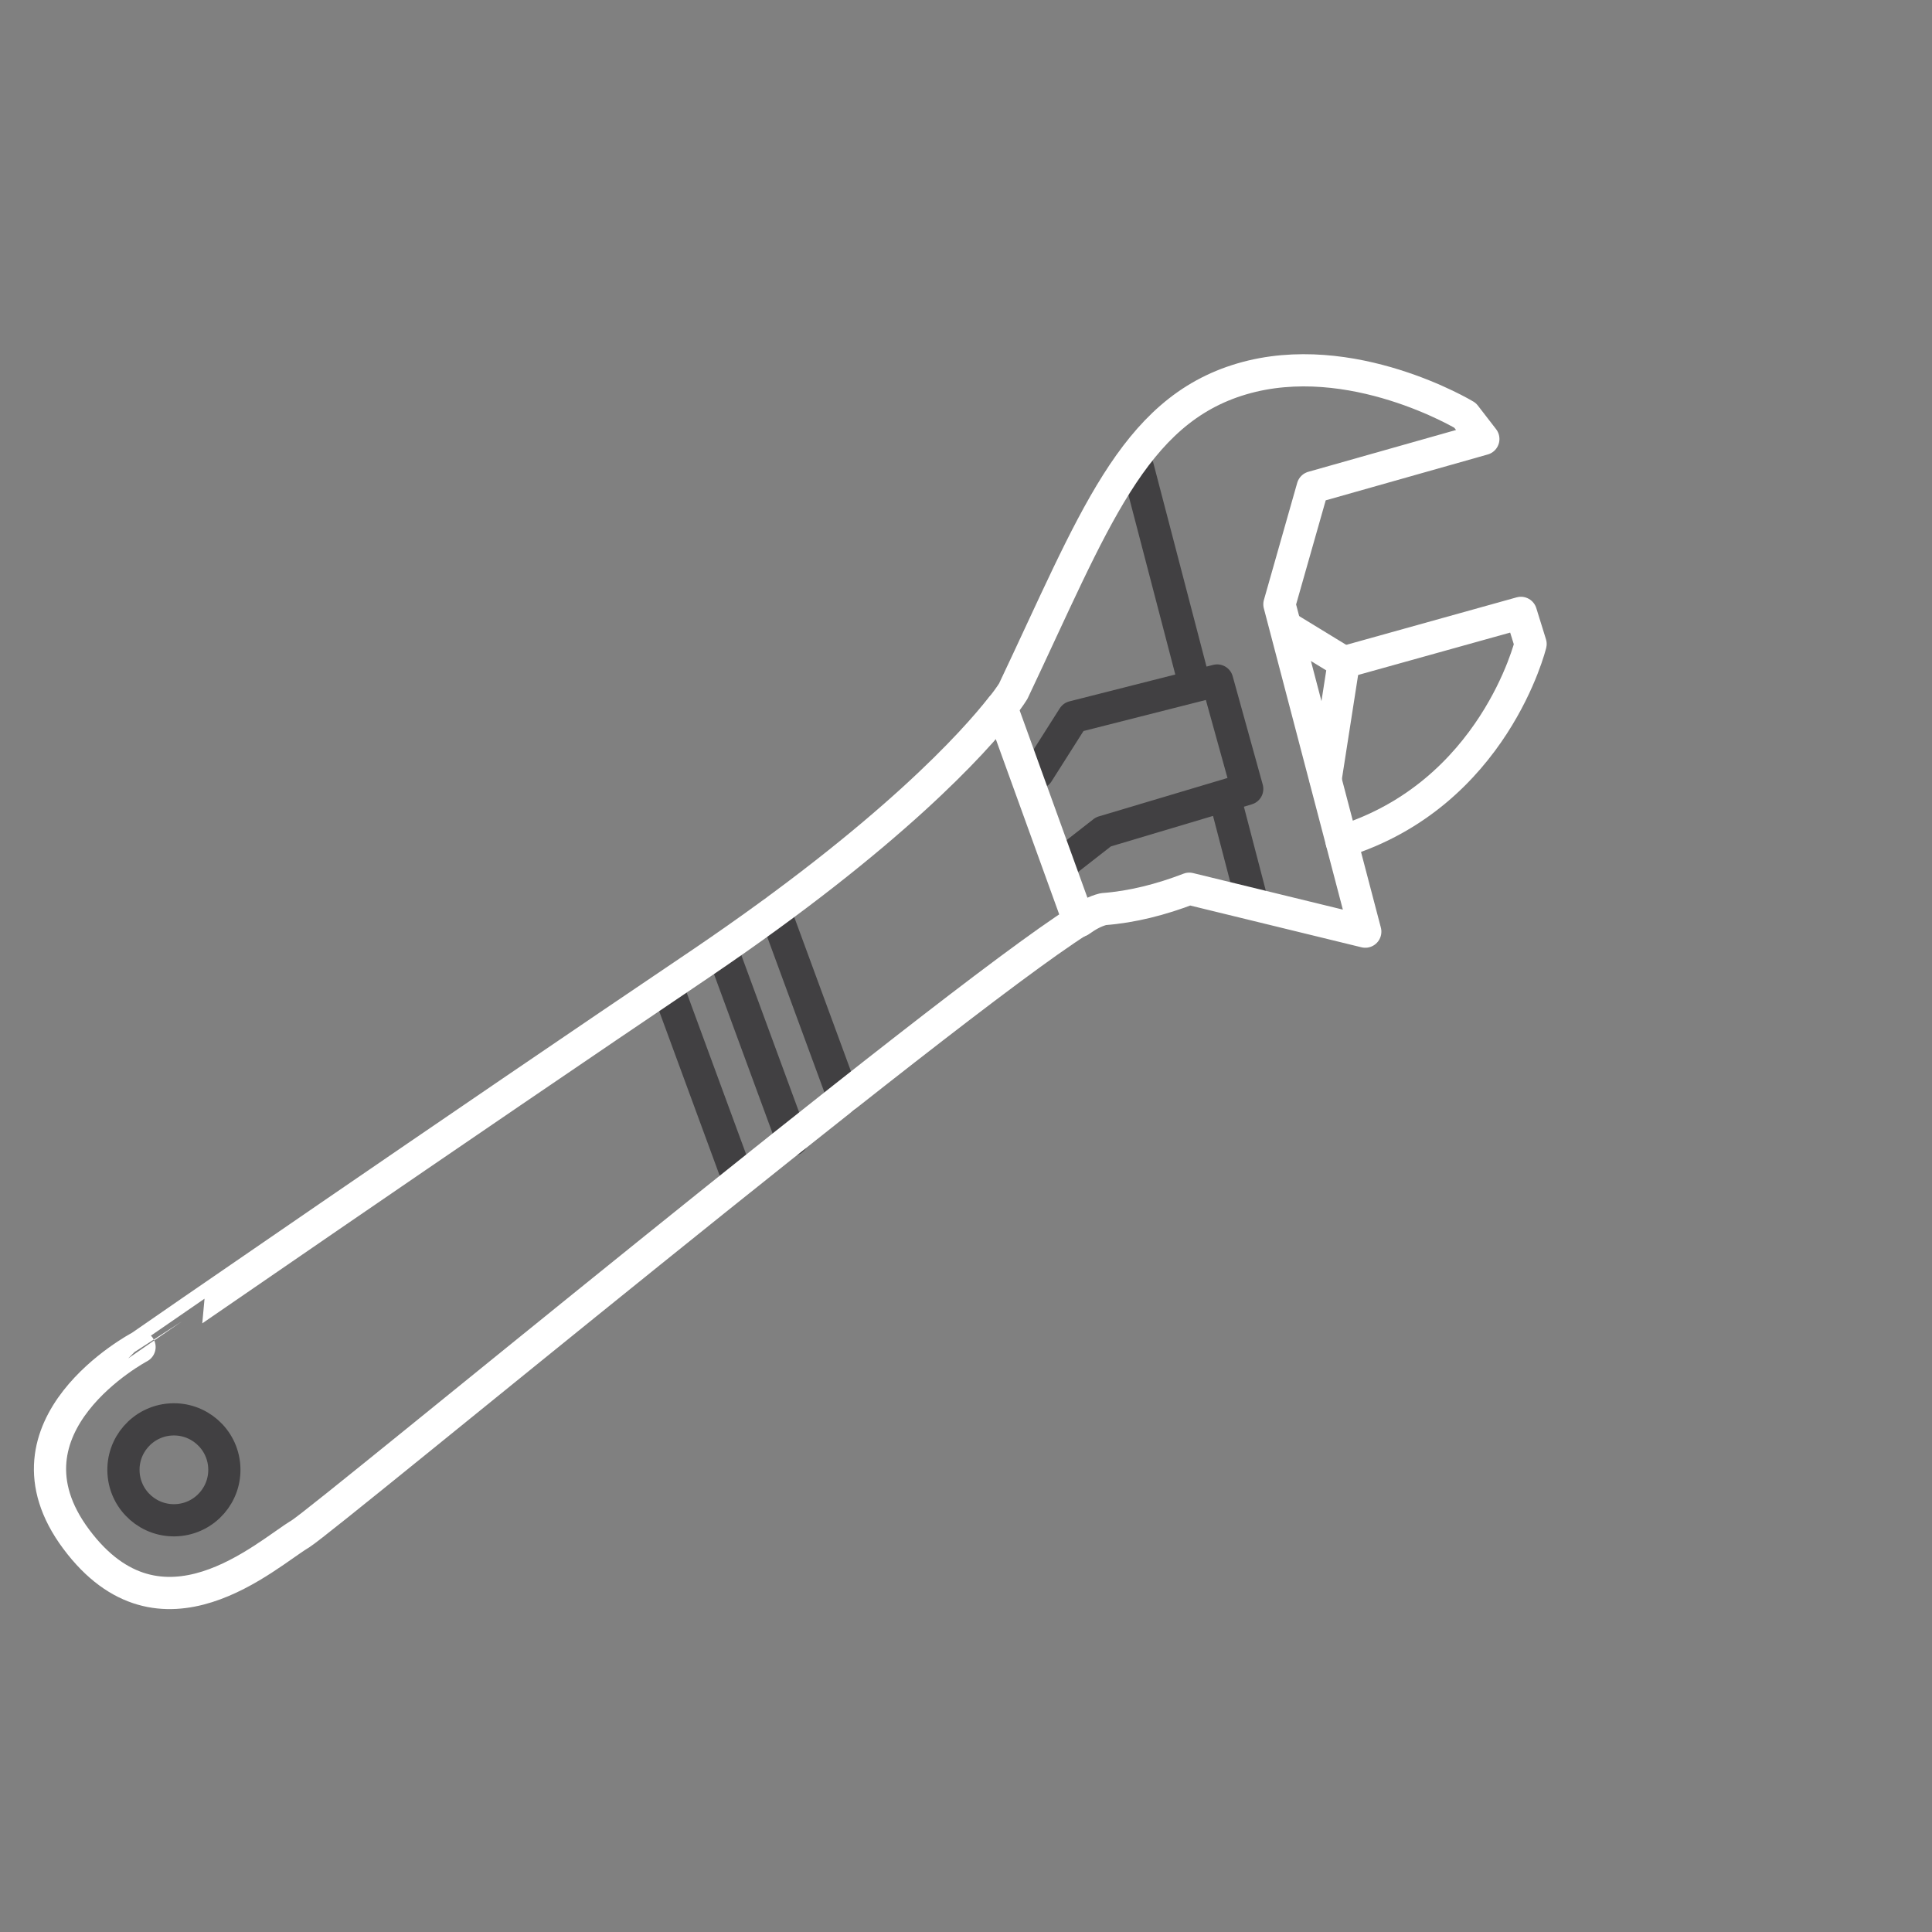 <?xml version="1.0" encoding="UTF-8"?> <svg xmlns="http://www.w3.org/2000/svg" xmlns:xlink="http://www.w3.org/1999/xlink" version="1.1" id="Layer_1" x="0px" y="0px" viewBox="0 0 180 180" style="enable-background:new 0 0 180 180;" xml:space="preserve"><rect x="0" y="0" width="180" height="180" fill="#808080" stroke="none"/> <style type="text/css"> .st0{fill:none;stroke:#414042;stroke-width:3;stroke-linecap:round;stroke-linejoin:round;} .st1{fill:none;stroke:#FFFFFF;stroke-width:3;stroke-linecap:round;stroke-linejoin:round;} </style> <line class="st0" x1="114.3" y1="75" x2="116.7" y2="84.2"></line> <line class="st0" x1="106" y1="43.5" x2="111.3" y2="63.8"></line> <polyline class="st0" points="96.7,72 100,66.8 113.4,63.4 116.2,73.5 102.8,77.5 98.7,80.7 "></polyline> <line class="st0" x1="72.2" y1="84.9" x2="78.6" y2="102.3"></line> <line class="st0" x1="67.4" y1="88.8" x2="73.8" y2="106.2"></line> <line class="st0" x1="62.2" y1="92" x2="68.6" y2="109.4"></line> <path class="st1" d="M100.6,85.8c0.7-0.5,1.4-0.9,2.2-1.1c2.7-0.2,5.4-0.9,8-1.9l16.4,4l-8-30.5l3.1-10.9l15.9-4.5l-1.7-2.2 c0,0-10.6-6.4-20.8-3.4s-13.8,13.3-21.3,29.1c0,0-0.3,0.5-1,1.4"></path> <polyline class="st1" points="123.5,72.6 125.2,61.7 119.8,58.4 "></polyline> <path class="st1" d="M125.2,61.7l16.5-4.6l0.9,2.9c0,0-3.4,14-17.6,18.4"></path> <path class="st1" d="M93.3,65.9l7.2,19.9C88,93.7,30.8,141.1,28,142.9c-3.2,1.9-13,11.1-20.9,0.5s5.9-17.9,5.9-17.9 S42.7,105,65.4,89.7C83.1,77.7,90.8,69.1,93.3,65.9z"></path> <ellipse transform="matrix(0.998 -6.749289e-02 6.749289e-02 0.998 -9.205 1.407)" class="st0" cx="16.2" cy="136.9" rx="4.7" ry="4.7"></ellipse> </svg> 